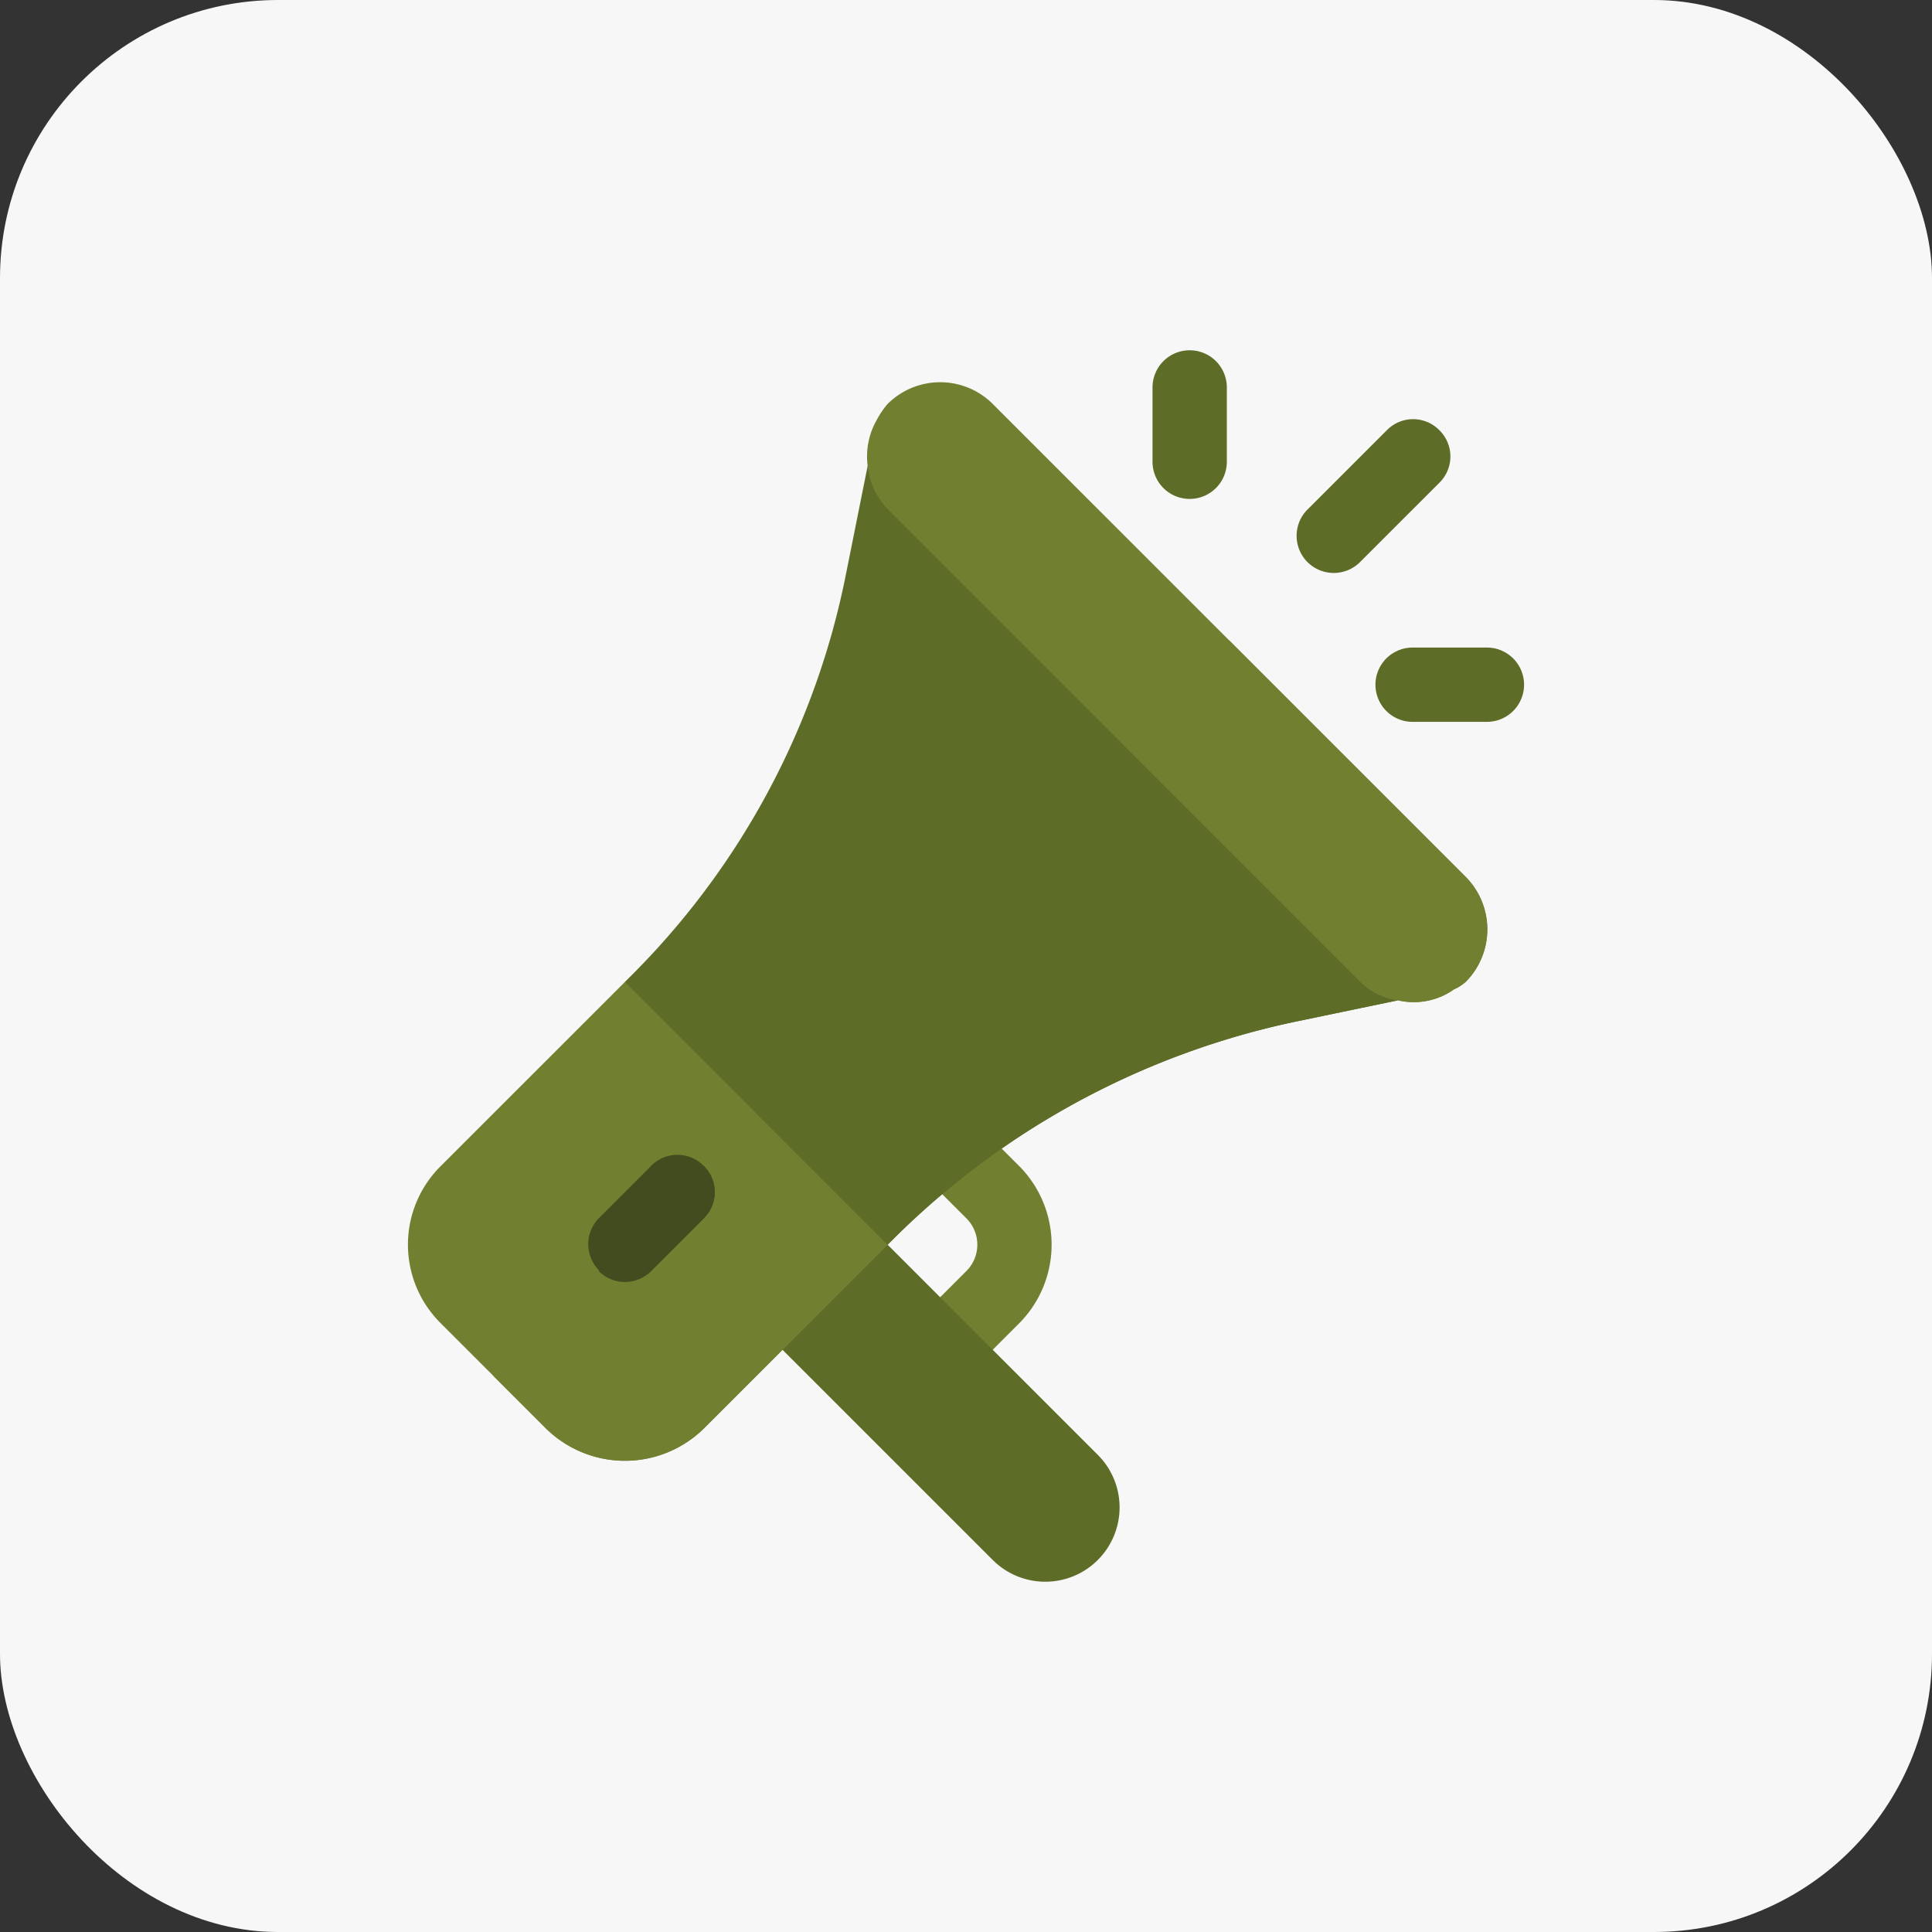 <svg xmlns="http://www.w3.org/2000/svg" xmlns:xlink="http://www.w3.org/1999/xlink" width="132" height="132" viewBox="0 0 132 132">
  <rect x="0" y="0" width="132" height="132" fill="#333333" stroke="none"/>
  <defs>
    <clipPath id="clip-path">
      <rect id="Rectangle_2738" data-name="Rectangle 2738" width="76.257" height="84.136" transform="translate(0 0)" fill="none"/>
    </clipPath>
  </defs>
  <g id="Group_7383" data-name="Group 7383" transform="translate(-899.732 -3754)">
    <rect id="Rectangle_1602" data-name="Rectangle 1602" width="132" height="132" rx="19" transform="translate(899.732 3754)" fill="#f7f7f7"/>
    <g id="Group_7406" data-name="Group 7406" transform="translate(927.604 3777.932)">
      <g id="Group_7405" data-name="Group 7405" clip-path="url(#clip-path)">
        <path id="Path_9190" data-name="Path 9190" d="M41.749,66.493l-3.59,3.59a2.539,2.539,0,0,1-3.59-3.59l3.59-3.59a2.541,2.541,0,0,0,0-3.59l-3.3-3.3a2.539,2.539,0,0,1,3.59-3.59l3.3,3.3a7.623,7.623,0,0,1,0,10.77" fill="#717f31"/>
        <path id="Path_9191" data-name="Path 9191" d="M47.134,82.649h0a5.076,5.076,0,0,1-7.18,0L22,64.7l7.18-7.18L47.134,75.469a5.076,5.076,0,0,1,0,7.18" fill="#5d6d27"/>
        <path id="Path_9192" data-name="Path 9192" d="M21.86,43.014l11.13,11.13-.216,6.964L20.209,73.674A7.693,7.693,0,0,1,9.366,73.6l-7.18-7.179a7.553,7.553,0,0,1,.072-10.7L14.824,43.158Z" fill="#717f31"/>
        <path id="Path_9193" data-name="Path 9193" d="M27.389,48.543l5.6,5.6-.216,6.965L20.209,73.674A7.693,7.693,0,0,1,9.366,73.6L5.848,70.084Z" fill="#717f31"/>
        <path id="Path_9194" data-name="Path 9194" d="M53.41,10.155a2.537,2.537,0,0,1-2.538-2.538l0-5.079a2.538,2.538,0,0,1,5.077,0V7.616a2.537,2.537,0,0,1-2.538,2.539" fill="#5d6d27"/>
        <path id="Path_9195" data-name="Path 9195" d="M73.719,25.387l-5.078,0a2.538,2.538,0,1,1,0-5.076l5.078,0a2.538,2.538,0,1,1,0,5.076" fill="#5d6d27"/>
        <path id="Path_9196" data-name="Path 9196" d="M70.47,5.461a2.514,2.514,0,0,1,0,3.59l-5.385,5.385a2.539,2.539,0,1,1-3.59-3.59l5.386-5.385a2.513,2.513,0,0,1,3.589,0" fill="#5d6d27"/>
        <path id="Path_9197" data-name="Path 9197" d="M39.954,10.846,65.085,35.977c.718.718,1.616,8.293,2.549,8.437l-7.072,1.472A55.055,55.055,0,0,0,33.384,60.5l-.61.61L14.823,43.157l.61-.61a53.35,53.35,0,0,0,14.5-27.285L31.409,7.9Z" fill="#5d6d27"/>
        <path id="Path_9198" data-name="Path 9198" d="M20.208,55.723a2.514,2.514,0,0,1,0,3.59l-3.59,3.59a2.539,2.539,0,0,1-3.59-3.59l3.59-3.59a2.514,2.514,0,0,1,3.59,0" fill="#434c1f"/>
        <path id="Path_9199" data-name="Path 9199" d="M52.52,23.411,65.086,35.977c.718.718,1.615,8.293,2.548,8.437l-7.072,1.472A55.044,55.044,0,0,0,33.385,60.5l-.611.61L23.8,52.132Z" fill="#5d6d27"/>
        <path id="Path_9200" data-name="Path 9200" d="M20.208,55.723a2.514,2.514,0,0,1,0,3.59l-3.59,3.59a2.512,2.512,0,0,1-3.59,0Z" fill="#434c1f"/>
        <path id="Path_9201" data-name="Path 9201" d="M39.954,3.666,72.265,35.977a5.092,5.092,0,0,1,0,7.181,2.94,2.94,0,0,1-.79.5,4.743,4.743,0,0,1-3.841.754,4.52,4.52,0,0,1-2.549-1.256L32.774,10.846A4.981,4.981,0,0,1,31.409,7.9a5.021,5.021,0,0,1,.611-3.123,5.994,5.994,0,0,1,.754-1.113,5.091,5.091,0,0,1,7.18,0" fill="#717f31"/>
        <path id="Path_9202" data-name="Path 9202" d="M56.11,19.821,72.266,35.977a5.093,5.093,0,0,1,0,7.18,3,3,0,0,1-.79.5,4.741,4.741,0,0,1-3.842.753,4.52,4.52,0,0,1-2.549-1.256L48.929,27Z" fill="#717f31"/>
      </g>
    </g>
  </g>
</svg>
